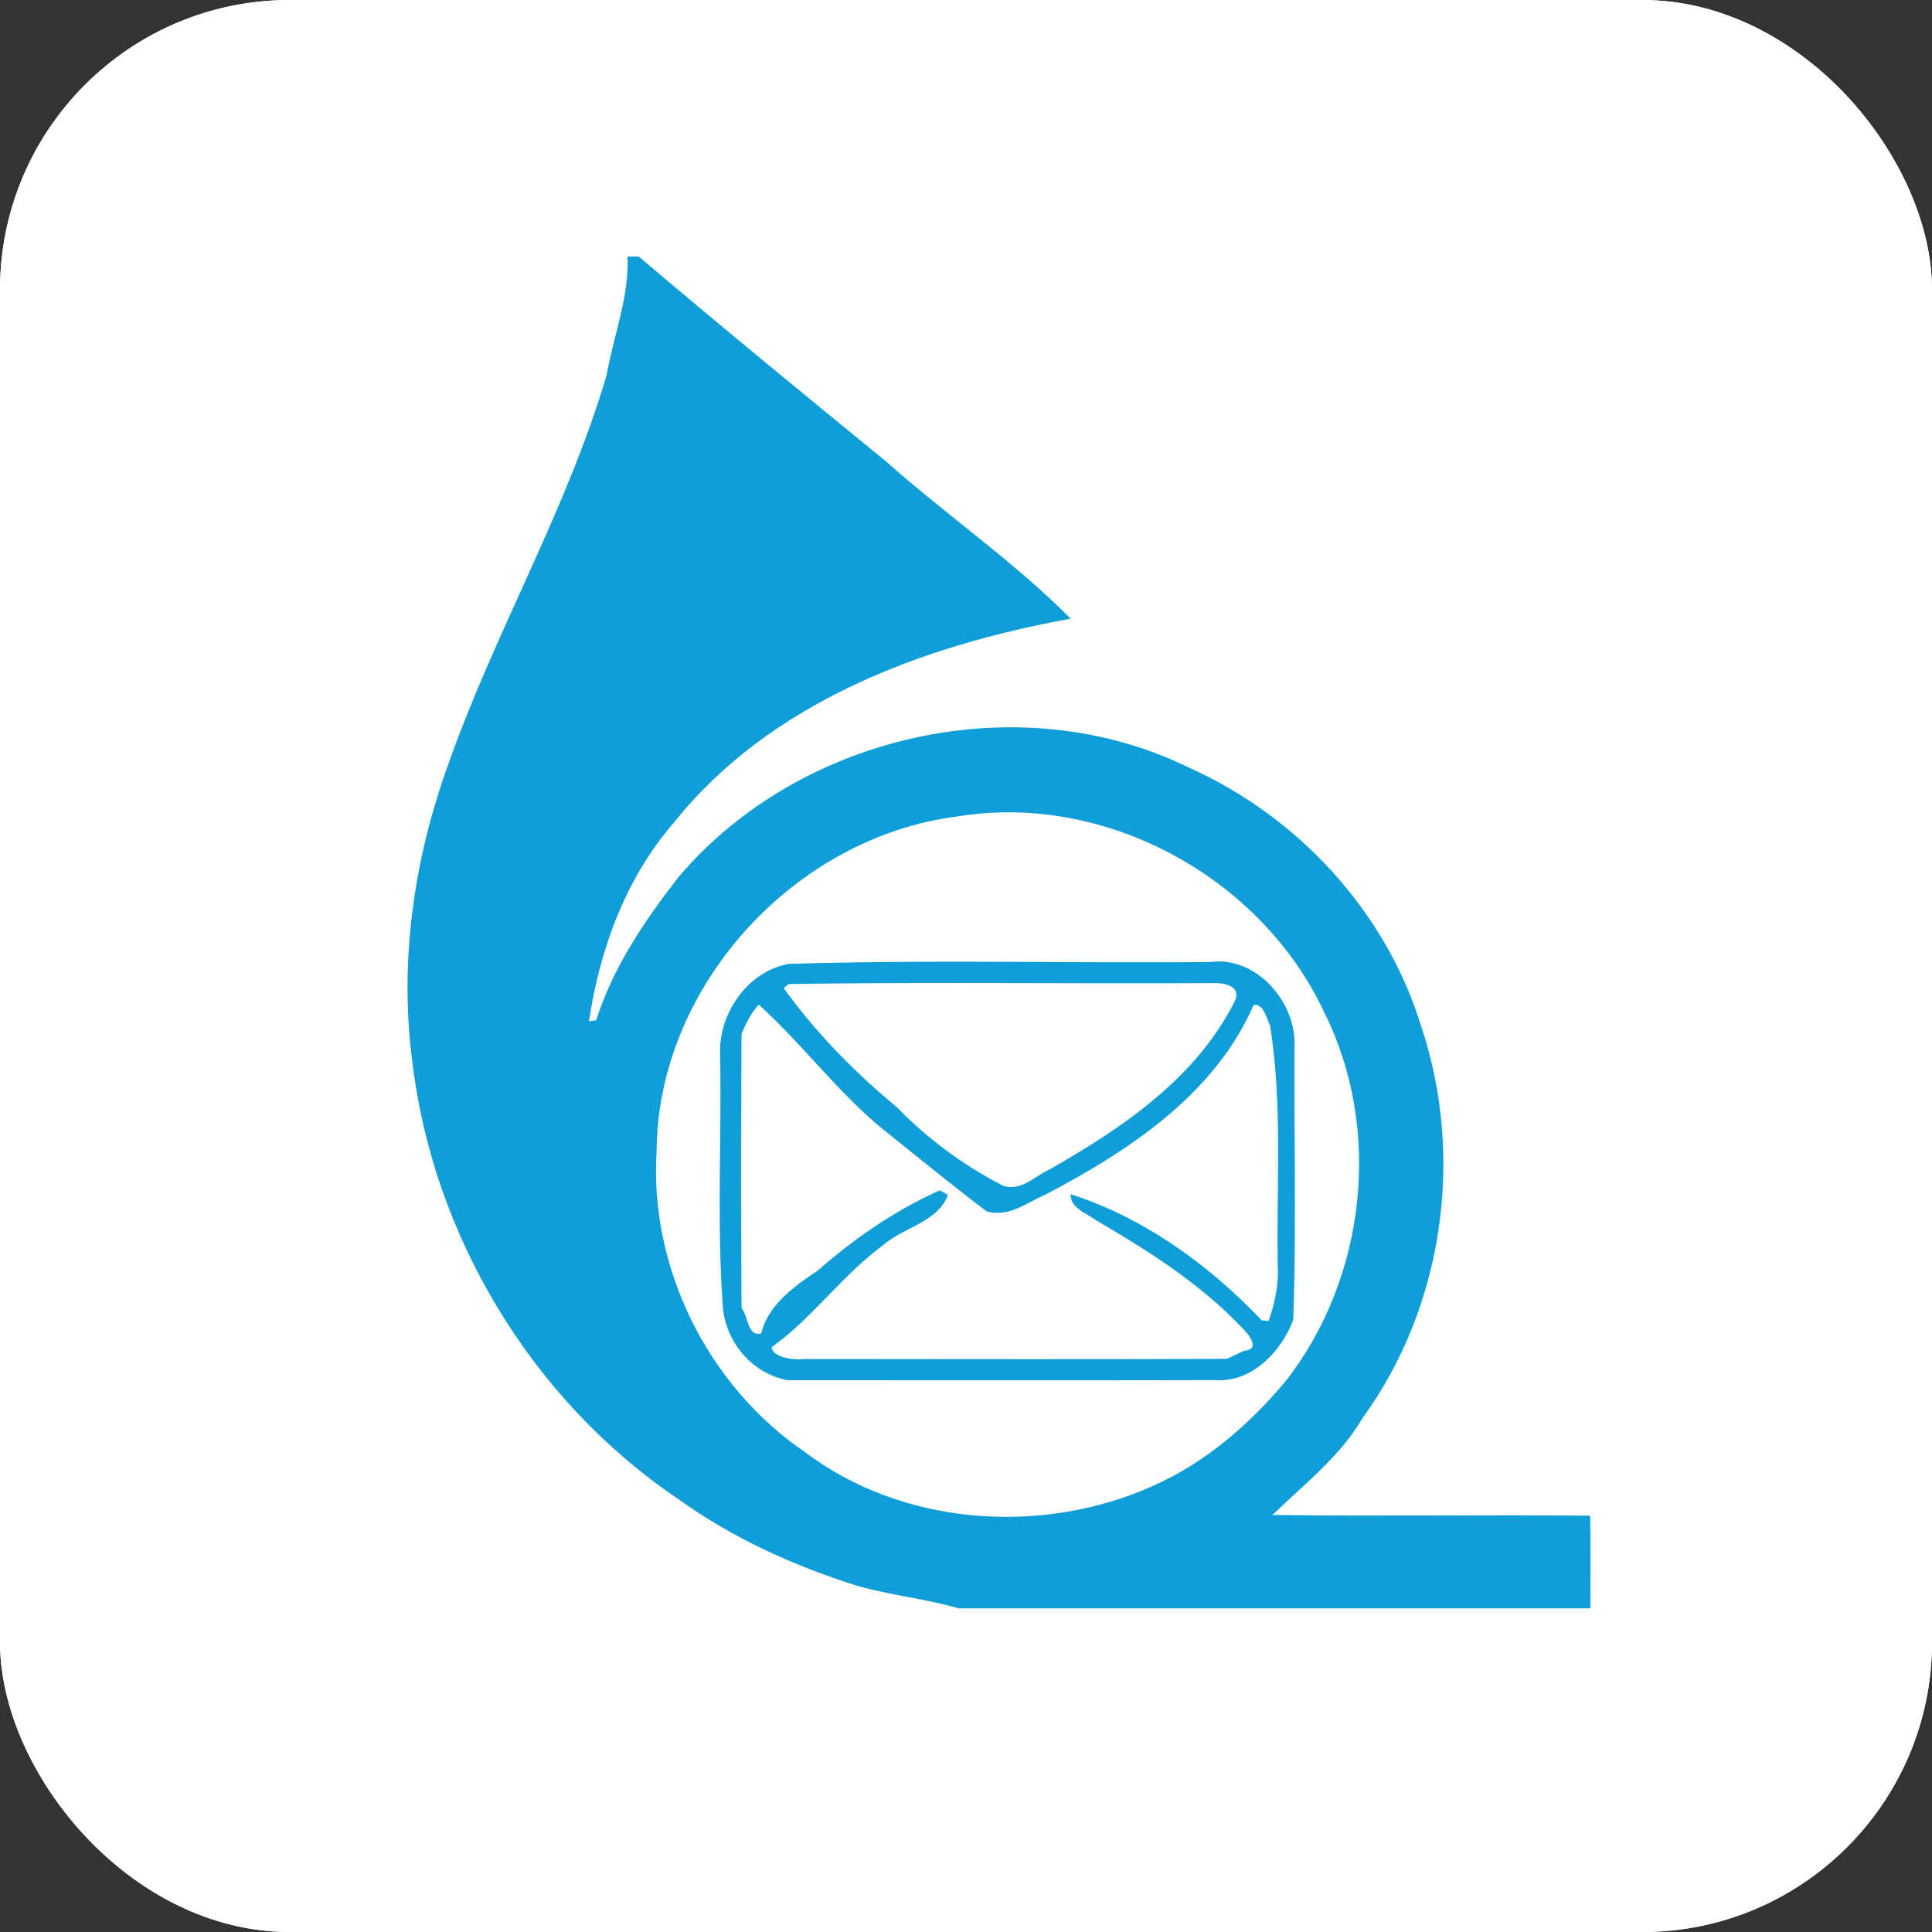 <svg width="80" height="80" fill="none" xmlns="http://www.w3.org/2000/svg"><rect width="100%" height="100%" fill="#333333" stroke="none"/><rect width="80" height="80" rx="12" fill="#fff"/><rect width="80" height="80" rx="12" fill="#fff"/><path d="M25.986 10.625h.467c3.384 2.874 6.82 5.687 10.257 8.5 2.494 2.217 5.274 4.122 7.625 6.494-6.112 1.107-12.45 3.451-16.436 8.45-1.992 2.297-3.07 5.246-3.51 8.223l.299-.047c.689-2.181 1.997-4.11 3.386-5.902 5.017-5.943 14.151-8.002 21.164-4.555 4.502 2.014 8.15 5.955 9.603 10.688 1.819 5.4.934 11.637-2.428 16.255-.938 1.602-2.416 2.729-3.72 3.999 4.381.061 8.766-.014 13.15.031.028 1.28.009 2.558.01 3.838H39.701c-1.385-.4-2.837-.544-4.226-.94-2.627-.827-5.172-1.986-7.41-3.6-6.062-4.094-10.171-10.937-11.004-18.198-.517-4.038.07-8.196 1.433-12.02 1.924-5.549 4.957-10.654 6.622-16.299.29-1.637.936-3.23.87-4.917zm13.689 23.178c-6.762.838-12.461 7.036-12.488 13.905-.29 4.833 2.148 9.694 6.137 12.416 4.049 3.054 9.764 3.465 14.353 1.432 2.203-.96 4.059-2.566 5.587-4.399 3.298-4.258 3.99-10.388 1.576-15.225-2.602-5.587-9.043-9.12-15.165-8.129z" fill="#109ED8"/><path d="M32.678 39.912c5.806-.177 11.624-.025 17.435-.077 1.924-.249 3.568 1.663 3.49 3.498-.022 3.771.08 7.548-.053 11.316-.5 1.332-1.728 2.622-3.262 2.498-5.892.014-11.781.005-17.67.005-1.488-.277-2.591-1.597-2.691-3.096-.247-3.506-.037-7.036-.112-10.55.007-1.646 1.207-3.314 2.863-3.594zm-.017.834l-.208.166c1.317 1.839 2.93 3.483 4.668 4.919a16.955 16.955 0 004.43 3.274c.774.22 1.294-.41 1.918-.687 3.03-1.726 6.1-3.801 7.686-7.018.203-.568-.44-.7-.866-.692-5.875.031-11.753-.046-17.628.038zm-1.244.854c-.315.355-.537.782-.712 1.22-.017 3.782-.02 7.566.002 11.35.266.298.25 1.21.815 1.042.278-1.176 1.384-1.963 2.332-2.596 1.523-1.33 3.212-2.505 5.064-3.327.084.05.25.144.334.19-.416 1.122-1.803 1.325-2.641 2.05-1.713 1.243-2.946 3.027-4.66 4.257.065.467 1.056.542 1.366.488 5.828.003 11.655.017 17.483-.007l.712-.333c.82-.071-.004-.89-.177-1.053-1.717-1.779-3.829-3.115-5.96-4.357-.375-.289-1.066-.498-1.042-1.076 3.042.978 5.727 2.928 7.914 5.227.07.005.211.016.283.02.255-.723.42-1.491.38-2.263-.063-3.327.208-6.697-.324-9.987-.156-.294-.262-.892-.677-.831-1.61 3.703-5.163 6.038-8.616 7.85-.782.34-1.52.955-2.442.696-1.489-1.133-2.937-2.317-4.398-3.486-1.835-1.536-3.273-3.486-5.036-5.074z" fill="#109ED8"/></svg>